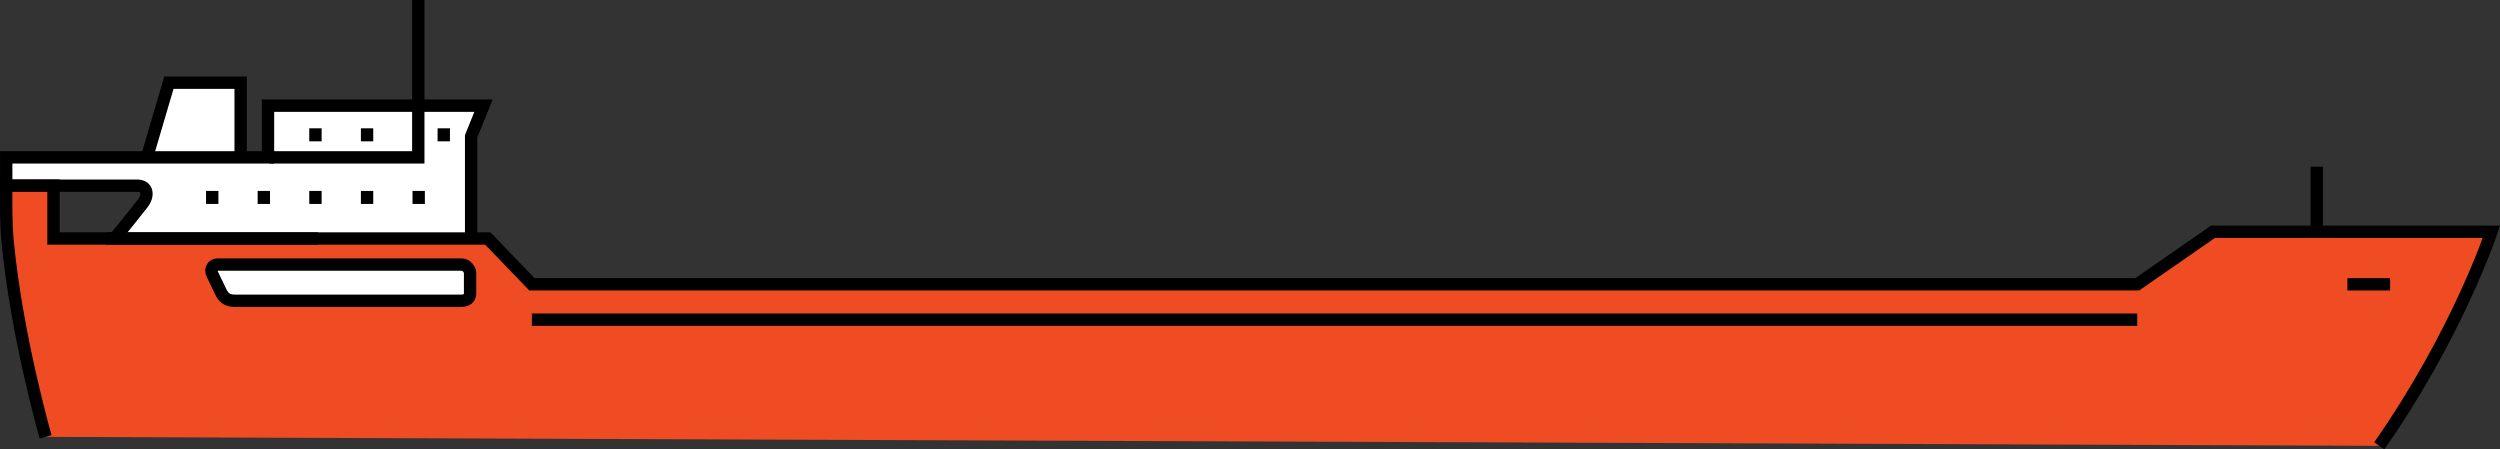 <?xml version="1.0" encoding="utf-8"?>
<!-- Generator: Adobe Illustrator 16.0.0, SVG Export Plug-In . SVG Version: 6.00 Build 0)  -->
<!DOCTYPE svg PUBLIC "-//W3C//DTD SVG 1.1//EN" "http://www.w3.org/Graphics/SVG/1.1/DTD/svg11.dtd">
<svg version="1.1" id="Layer_1" xmlns="http://www.w3.org/2000/svg" xmlns:xlink="http://www.w3.org/1999/xlink" x="0px" y="0px"
	 width="506.056px" height="90.962px" viewBox="0 69.037 506.056 90.962" enable-background="new 0 69.037 506.056 90.962"
	 xml:space="preserve">
<rect x="0" y="69.037" width="506.056" height="90.962" fill="#333333" stroke="none"/>
<g id="Layer_1_1_">
	<polyline fill="#FFFFFF" stroke="#000000" stroke-width="2.5" stroke-miterlimit="10" points="48.713,100.747 48.713,85.773 
		34.192,85.773 29.646,101.202 	"/>
	<path fill="#FFFFFF" stroke="#000000" stroke-width="2.5" stroke-miterlimit="10" d="M23.105,117.384
		c2.013-2.37,3.67-4.532,5.804-7.196c1.104-1.379,1.172-3.564-1.19-3.564c-6.917,0-8.777,0-26.459,0v-2.717v-3.016h52.989V90.427
		h43.624l-2.506,6.198v20.688"/>
	
		<line fill="none" stroke="#000000" stroke-width="2.5" stroke-miterlimit="10" x1="63.854" y1="107.684" x2="63.854" y2="110.318"/>
	
		<line fill="none" stroke="#000000" stroke-width="2.5" stroke-miterlimit="10" x1="53.406" y1="107.684" x2="53.406" y2="110.318"/>
	
		<line fill="none" stroke="#000000" stroke-width="2.5" stroke-miterlimit="10" x1="42.959" y1="107.684" x2="42.959" y2="110.318"/>
	
		<line fill="none" stroke="#000000" stroke-width="2.5" stroke-miterlimit="10" x1="74.303" y1="107.684" x2="74.303" y2="110.318"/>
	
		<line fill="none" stroke="#000000" stroke-width="2.5" stroke-miterlimit="10" x1="84.751" y1="107.684" x2="84.751" y2="110.318"/>
	<line fill="none" stroke="#000000" stroke-width="2.5" stroke-miterlimit="10" x1="63.854" y1="95.01" x2="63.854" y2="97.645"/>
	<line fill="none" stroke="#000000" stroke-width="2.5" stroke-miterlimit="10" x1="89.83" y1="95.01" x2="89.83" y2="97.645"/>
	<path fill="#EF4C24" stroke="#000000" stroke-width="2.5" stroke-miterlimit="10" d="M9.232,157.469c0,0-5.854-20.337-7.694-39.624
		c-0.366-3.839-0.278-7.635-0.278-11.223c1.338,0,9.567,0,9.567,0v10.69h87.906l8.933,9.273h324.961l15.342-10.634h56.357
		c0,0-6.832,20.642-22.714,43.33"/>
	
		<line fill="none" stroke="#000000" stroke-width="2.5" stroke-miterlimit="10" x1="468.962" y1="115.777" x2="468.962" y2="102.777"/>
	
		<line fill="none" stroke="#000000" stroke-width="2.5" stroke-miterlimit="10" x1="21.424" y1="117.313" x2="64.363" y2="117.313"/>
	
		<line fill="none" stroke="#000000" stroke-width="2.5" stroke-miterlimit="10" x1="475.168" y1="126.587" x2="483.816" y2="126.587"/>
	<path fill="#FFFFFF" stroke="#000000" stroke-width="2.5" stroke-miterlimit="10" d="M47.636,129.927c1.587,0,36.826,0,45.616,0
		c1.736,0,1.903-0.989,1.903-1.612s0-3.396,0-4.021c0-0.627-0.634-1.702-1.76-1.702c-9.02,0-48.576,0-49.372,0
		c-0.895,0-1.584,0.864-1.031,1.978c0.312,0.627,1.089,2.252,1.704,3.553C45.174,129.12,45.829,129.927,47.636,129.927z"/>
	
		<line fill="none" stroke="#000000" stroke-width="2.5" stroke-miterlimit="10" x1="107.666" y1="133.745" x2="432.626" y2="133.745"/>
	<polyline fill="none" stroke="#000000" stroke-width="2.5" stroke-miterlimit="10" points="54.531,100.891 84.671,100.891 
		84.671,69.037 	"/>
	<line fill="none" stroke="#000000" stroke-width="2.5" stroke-miterlimit="10" x1="74.303" y1="95.01" x2="74.303" y2="97.645"/>
</g>
<g id="Arctic_x5F_scale" display="none">
	<line display="inline" fill="none" x1="1.454" y1="-8247.034" x2="1.454" y2="8135.966"/>
</g>
<g id="Low_x5F_deep_x5F_scale">
</g>
<g id="Nesamokhod_x5F_scale">
</g>
</svg>
